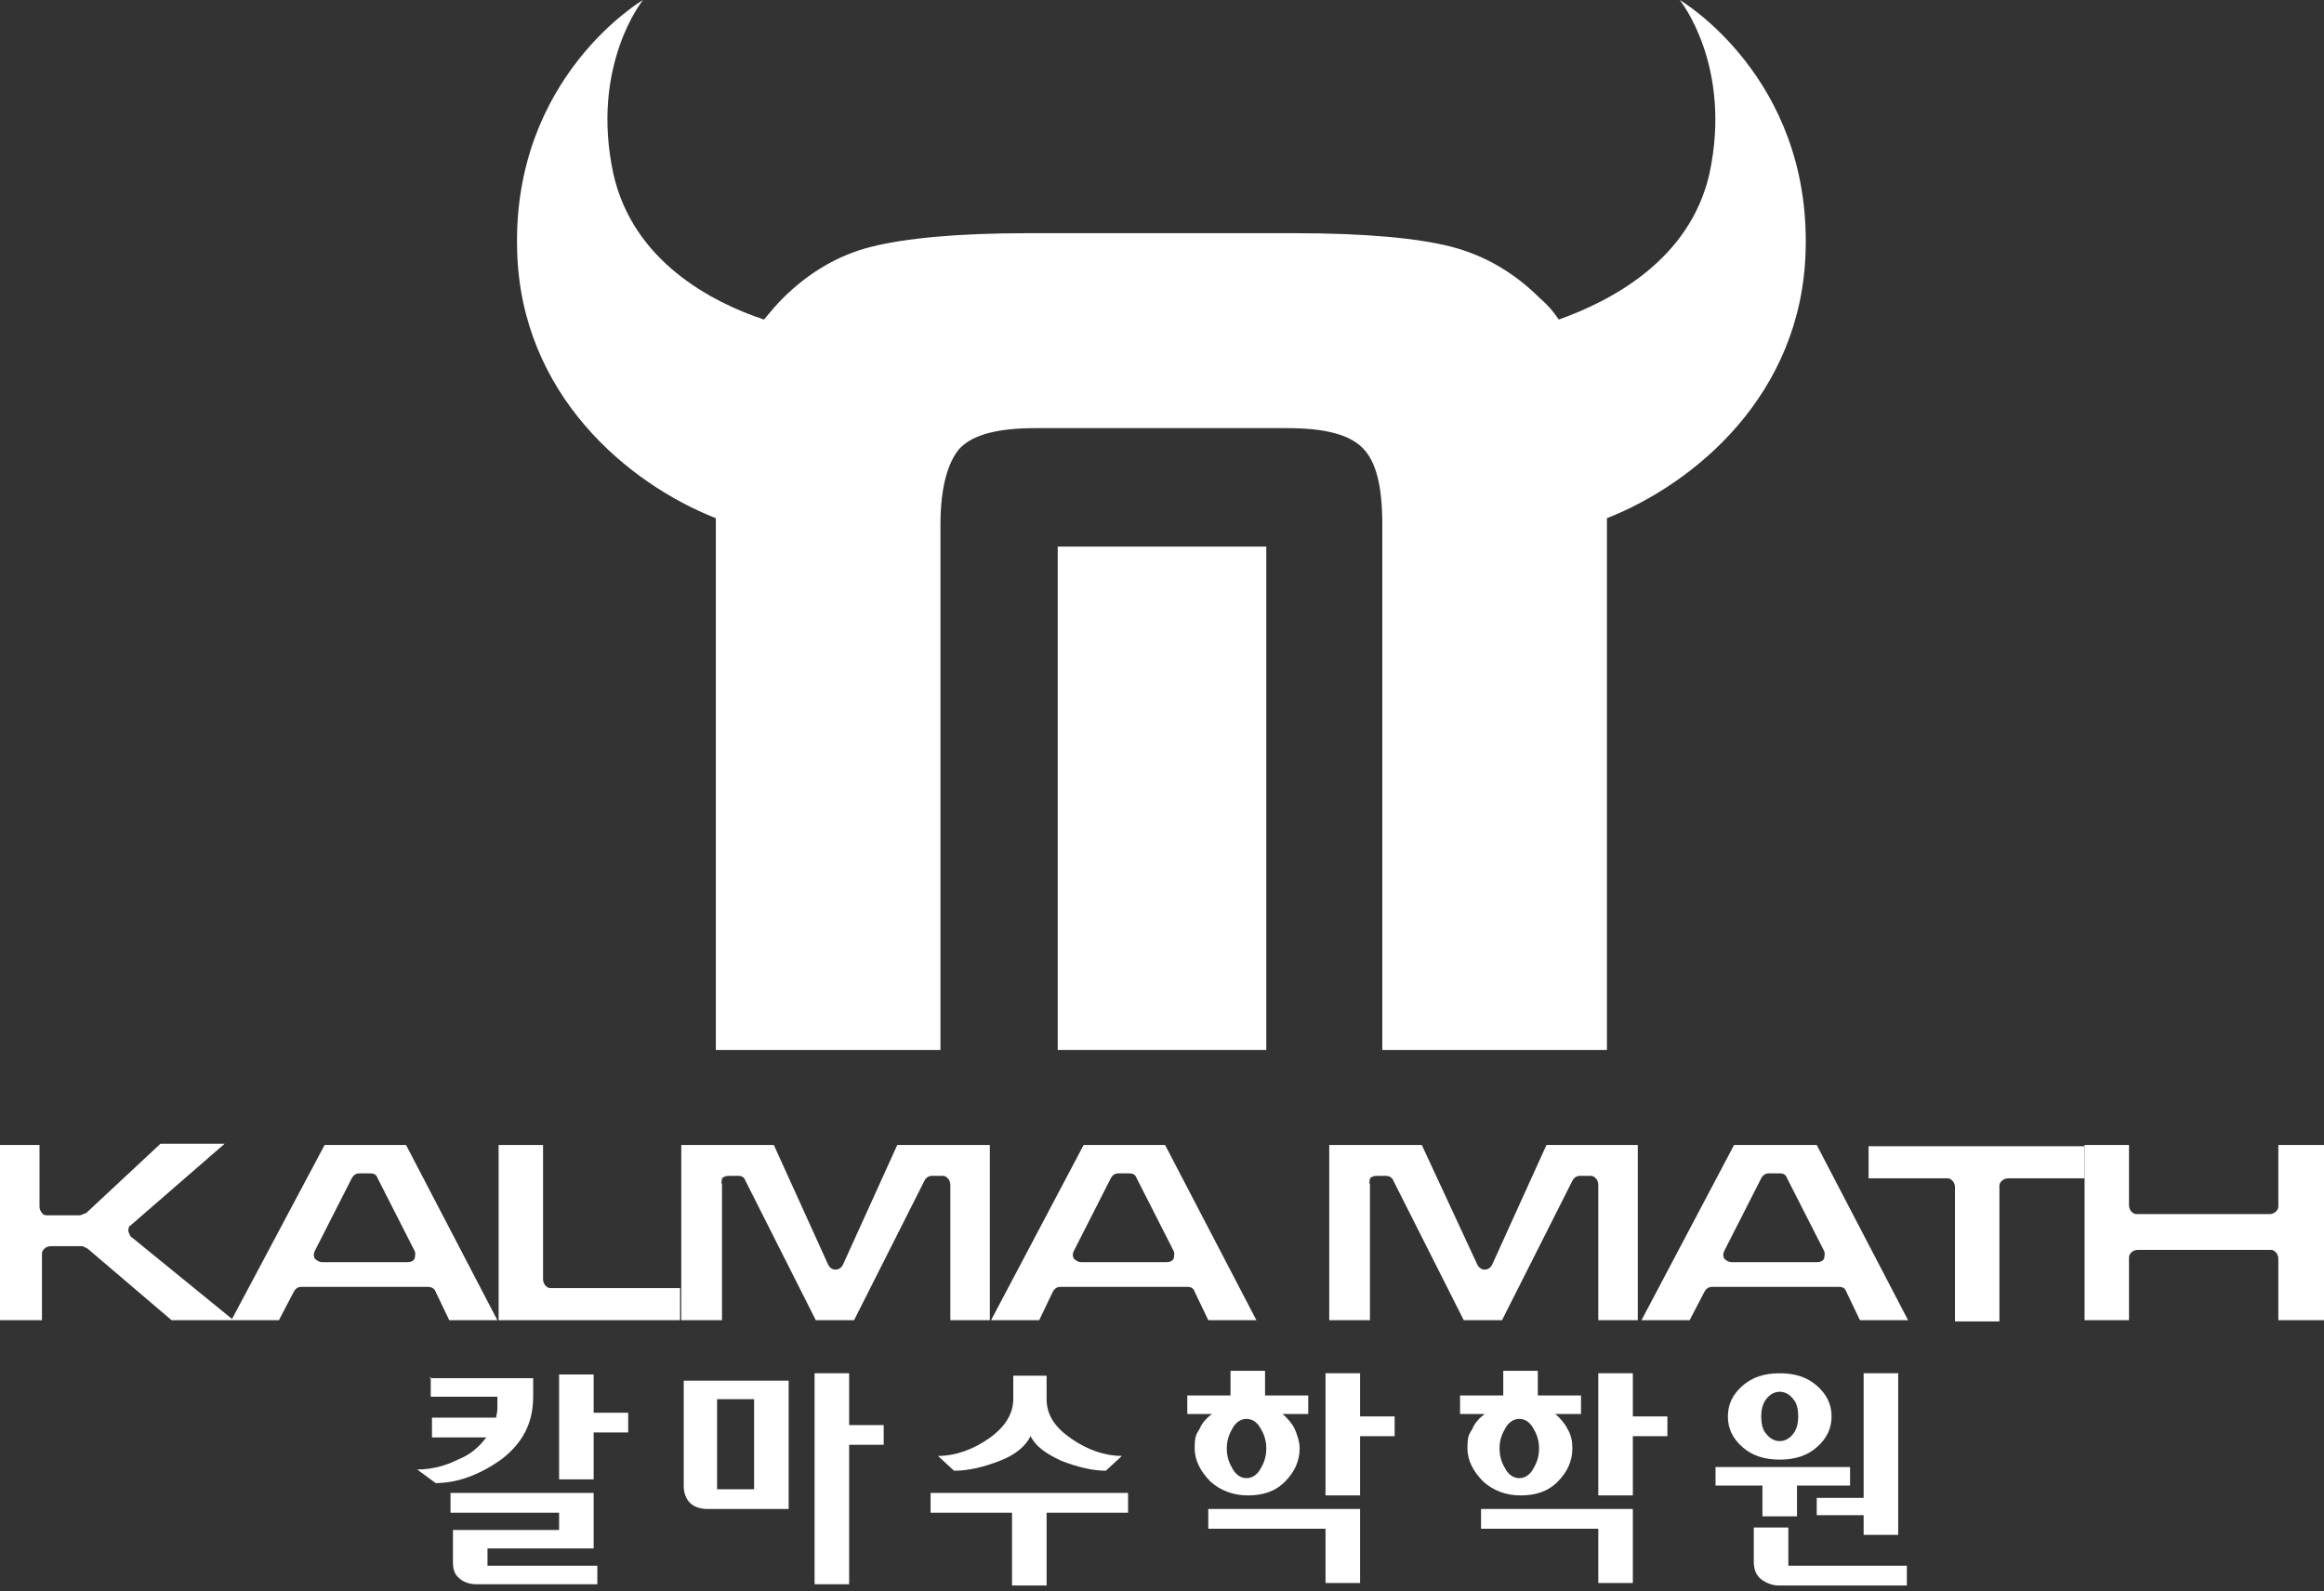 <svg width="200" height="137" viewBox="0 0 200 137" fill="none" xmlns="http://www.w3.org/2000/svg">
<rect x="0" y="0" width="200" height="137" fill="#333333" stroke="none"/>
<path d="M91.131 47.053H91.025V90.388H91.131H108.869H108.975V47.053H108.869H91.131Z" fill="white"/>
<path d="M144.557 0C144.557 0 149.124 5.629 147.106 14.976C145.406 22.411 138.609 25.916 134.148 27.509C133.723 26.872 133.192 26.235 132.554 25.704C130.324 23.473 127.775 21.986 124.907 21.243C122.039 20.499 117.472 20.074 111.418 20.074H88.476C82.422 20.074 77.961 20.499 74.987 21.243C72.013 21.986 69.464 23.579 67.339 25.704C66.808 26.235 66.277 26.872 65.746 27.509C61.285 26.022 54.487 22.517 52.788 14.976C50.77 5.629 55.337 0 55.337 0C55.337 0 44.079 6.585 44.504 21.561C44.822 33.988 54.063 41.636 61.604 44.61V90.388H80.935V45.141C80.935 41.954 81.572 39.724 82.634 38.556C83.802 37.387 85.927 36.856 89.113 36.856H110.781C113.967 36.856 116.091 37.387 117.26 38.556C118.428 39.724 118.959 41.848 118.959 45.141V90.388H138.29V44.61C145.831 41.636 155.072 33.988 155.39 21.561C155.815 6.585 144.557 0 144.557 0V0Z" fill="white"/>
<path d="M27.934 98.566L19.968 113.542L11.365 106.532C11.152 106.426 11.152 106.213 11.046 106.001C11.046 105.789 11.046 105.576 11.259 105.47L19.331 98.46H13.808L7.435 104.408L6.904 104.62H4.142C3.93 104.62 3.717 104.62 3.611 104.408C3.505 104.302 3.399 104.089 3.399 103.877V98.566H0V113.648H3.611V108.019C3.611 107.807 3.611 107.7 3.824 107.488C3.93 107.382 4.142 107.276 4.355 107.276H7.116L7.541 107.488L14.764 113.648H24.004L25.279 111.206C25.385 110.993 25.597 110.781 25.916 110.781H36.856C37.069 110.781 37.387 110.887 37.493 111.206L38.662 113.648H42.804L34.944 98.566H27.934V98.566ZM35.688 108.338C35.581 108.55 35.369 108.656 35.05 108.656H27.722C27.509 108.656 27.297 108.55 27.084 108.338C26.978 108.125 26.978 107.913 27.084 107.7L30.271 101.434C30.377 101.221 30.59 101.009 30.908 101.009H31.864C32.183 101.009 32.395 101.115 32.501 101.434L35.688 107.7C35.794 107.913 35.688 108.232 35.688 108.338Z" fill="white"/>
<path d="M46.946 110.674C46.84 110.568 46.734 110.356 46.734 110.143V98.566H42.91V113.648H58.524V110.887H47.477C47.265 110.887 47.159 110.887 46.946 110.674V110.674Z" fill="white"/>
<path d="M72.544 108.869C72.438 109.081 72.225 109.294 71.906 109.294C71.588 109.294 71.376 109.081 71.269 108.869L66.596 98.566H58.63V113.648H62.135V101.965C62.029 101.753 62.135 101.646 62.135 101.434C62.241 101.328 62.453 101.221 62.666 101.221H63.516C63.834 101.221 64.047 101.328 64.153 101.646L70.207 113.648H73.5L79.554 101.646C79.66 101.434 79.873 101.221 80.191 101.221H81.041C81.253 101.221 81.359 101.221 81.572 101.434C81.678 101.54 81.784 101.753 81.784 101.965V113.648H85.183V98.566H77.217L72.544 108.869Z" fill="white"/>
<path d="M93.255 98.566L85.289 113.648H89.432L90.6 111.206C90.706 110.993 90.919 110.781 91.237 110.781H102.177C102.496 110.781 102.708 110.887 102.815 111.206L103.983 113.648H108.125L100.266 98.566H93.255V98.566ZM101.009 108.338C100.903 108.55 100.69 108.656 100.372 108.656H93.043C92.831 108.656 92.618 108.55 92.406 108.338C92.299 108.125 92.299 107.913 92.406 107.7L95.592 101.434C95.698 101.221 95.911 101.009 96.229 101.009H97.185C97.504 101.009 97.716 101.115 97.823 101.434L101.009 107.7C101.115 107.913 101.009 108.232 101.009 108.338Z" fill="white"/>
<path d="M128.412 108.869C128.306 109.081 128.093 109.294 127.775 109.294C127.456 109.294 127.244 109.081 127.138 108.869L122.358 98.566H114.392V113.648H117.897V101.965C117.791 101.753 117.897 101.646 117.897 101.434C118.003 101.328 118.216 101.221 118.428 101.221H119.278C119.49 101.221 119.809 101.328 119.915 101.646L125.969 113.648H129.262L135.316 101.646C135.422 101.434 135.635 101.221 135.953 101.221H136.803C137.015 101.221 137.122 101.221 137.334 101.434C137.44 101.54 137.546 101.753 137.546 101.965V113.648H140.945V98.566H133.086L128.412 108.869V108.869Z" fill="white"/>
<path d="M149.23 98.566L141.264 113.648H145.406L146.681 111.206C146.787 110.993 146.999 110.781 147.318 110.781H158.258C158.577 110.781 158.789 110.887 158.895 111.206L160.064 113.648H164.206L156.346 98.566H149.442H149.23ZM156.984 108.338C156.877 108.55 156.665 108.656 156.346 108.656H149.018C148.805 108.656 148.593 108.55 148.38 108.338C148.274 108.125 148.274 107.913 148.38 107.7L151.567 101.434C151.673 101.221 151.885 101.009 152.204 101.009H153.16C153.478 101.009 153.691 101.115 153.797 101.434L156.984 107.7C157.09 107.913 156.984 108.232 156.984 108.338Z" fill="white"/>
<path d="M160.807 101.434H167.499C167.711 101.434 167.817 101.434 168.03 101.646C168.136 101.753 168.242 101.965 168.242 102.177V113.755H172.066V102.177C172.066 101.965 172.066 101.859 172.278 101.646C172.384 101.54 172.597 101.434 172.809 101.434H179.395V98.672H160.807V101.434V101.434Z" fill="white"/>
<path d="M196.07 98.566V103.771C196.07 103.983 196.07 104.089 195.858 104.302C195.751 104.408 195.539 104.514 195.327 104.514H183.962C183.749 104.514 183.643 104.514 183.431 104.302C183.324 104.195 183.218 103.983 183.218 103.771V98.566H179.395V113.648H183.218V108.338C183.218 108.125 183.218 108.019 183.431 107.807C183.537 107.7 183.749 107.594 183.962 107.594H195.327C195.539 107.594 195.645 107.594 195.858 107.807C195.964 107.913 196.07 108.125 196.07 108.338V113.648H200V98.566H196.07Z" fill="white"/>
<path d="M36.962 118.64H45.884V120.234C45.884 122.57 44.928 124.27 43.123 125.651C41.317 126.925 39.405 127.669 37.493 127.669L35.9 126.5C37.175 126.5 38.343 126.182 39.405 125.651C40.467 125.226 41.211 124.588 41.848 123.739H37.175V122.039H42.698C42.698 121.827 42.804 121.614 42.804 121.296C42.804 121.083 42.804 120.765 42.804 120.552V120.234H37.069V118.534L36.962 118.64ZM51.407 136.378H40.998C40.361 136.378 39.83 136.166 39.511 135.847C39.087 135.528 38.98 134.997 38.98 134.466V131.705H48.115V130.218H38.768V128.518H51.089V133.298H41.954V134.785H51.407V136.484V136.378ZM51.089 121.614H54.063V123.314H51.089V127.35H48.115V118.322H51.089V121.721V121.614Z" fill="white"/>
<path d="M67.87 118.853V129.899H60.86C60.223 129.899 59.692 129.687 59.373 129.368C59.055 129.049 58.842 128.518 58.842 127.987V118.853H67.977H67.87ZM64.896 128.2V120.446H61.71V128.2H64.896ZM73.075 122.677H76.049V124.376H73.075V136.378H70.101V118.216H73.075V122.677V122.677Z" fill="white"/>
<path d="M97.079 128.518V130.218H90.069V136.484H87.095V130.218H80.085V128.518H97.079V128.518ZM90.069 118.428V120.446C90.069 121.827 90.812 122.889 92.193 123.845C93.574 124.801 95.061 125.332 96.548 125.332L95.167 126.606C93.999 126.606 92.724 126.288 91.344 125.757C89.963 125.119 89.113 124.482 88.688 123.633C88.263 124.482 87.414 125.226 86.033 125.757C84.652 126.288 83.378 126.606 82.103 126.606L80.722 125.332C82.209 125.332 83.696 124.801 85.077 123.845C86.458 122.889 87.201 121.721 87.201 120.446V118.428H90.175H90.069Z" fill="white"/>
<path d="M110.356 121.721C110.781 122.039 111.206 122.57 111.418 122.995C111.63 123.526 111.843 124.057 111.843 124.695C111.843 125.757 111.418 126.713 110.568 127.562C109.719 128.412 108.656 128.731 107.382 128.731C106.107 128.731 105.045 128.306 104.195 127.562C103.346 126.713 102.815 125.757 102.815 124.695C102.815 123.632 102.921 123.526 103.24 122.995C103.452 122.464 103.877 122.039 104.302 121.721H102.177V120.127H105.895V118.003H108.869V120.127H112.586V121.721H110.462H110.356ZM114.073 131.599H103.983V129.899H117.047V136.272H114.073V131.492V131.599ZM106.107 122.889C105.789 123.42 105.576 123.951 105.576 124.695C105.576 125.438 105.789 125.969 106.107 126.5C106.426 127.031 106.851 127.244 107.276 127.244C107.7 127.244 108.125 127.031 108.444 126.5C108.763 125.969 108.975 125.438 108.975 124.695C108.975 123.951 108.763 123.42 108.444 122.889C108.125 122.358 107.7 122.146 107.276 122.146C106.851 122.146 106.426 122.358 106.107 122.889ZM117.047 121.933H120.021V123.632H117.047V128.731H114.073V118.216H117.047V121.933V121.933Z" fill="white"/>
<path d="M133.829 121.721C134.254 122.039 134.679 122.57 134.891 122.995C135.21 123.526 135.316 124.057 135.316 124.695C135.316 125.757 134.891 126.713 134.041 127.562C133.192 128.412 132.13 128.731 130.855 128.731C129.58 128.731 128.518 128.306 127.669 127.562C126.819 126.713 126.288 125.757 126.288 124.695C126.288 123.632 126.394 123.526 126.713 122.995C126.925 122.464 127.35 122.039 127.775 121.721H125.651V120.127H129.368V118.003H132.342V120.127H136.059V121.721H133.935H133.829ZM137.546 131.599H127.456V129.899H140.52V136.272H137.546V131.492V131.599ZM129.58 122.889C129.262 123.42 129.049 123.951 129.049 124.695C129.049 125.438 129.262 125.969 129.58 126.5C129.899 127.031 130.324 127.244 130.749 127.244C131.174 127.244 131.599 127.031 131.917 126.5C132.236 125.969 132.448 125.438 132.448 124.695C132.448 123.951 132.236 123.42 131.917 122.889C131.599 122.358 131.174 122.146 130.749 122.146C130.324 122.146 129.899 122.358 129.58 122.889ZM140.52 121.933H143.494V123.632H140.52V128.731H137.546V118.216H140.52V121.933V121.933Z" fill="white"/>
<path d="M159.214 126.288V127.881H154.647V130.536H151.673V127.881H147.637V126.288H159.214V126.288ZM156.346 119.278C157.196 120.021 157.621 120.871 157.621 121.933C157.621 122.995 157.196 123.845 156.346 124.588C155.497 125.332 154.434 125.651 153.16 125.651C151.885 125.651 150.823 125.332 149.973 124.588C149.124 123.845 148.699 122.995 148.699 121.933C148.699 120.871 149.124 120.021 149.973 119.278C150.823 118.534 151.885 118.216 153.16 118.216C154.434 118.216 155.497 118.534 156.346 119.278ZM153.903 134.785H164.1V136.484H153.054C152.523 136.484 151.991 136.272 151.567 135.953C151.142 135.635 150.929 135.104 150.929 134.466V131.492H153.903V134.785V134.785ZM151.992 120.446C151.673 120.871 151.567 121.402 151.567 121.933C151.567 122.464 151.673 123.101 151.992 123.42C152.31 123.845 152.735 124.057 153.16 124.057C153.585 124.057 154.01 123.845 154.328 123.42C154.647 122.995 154.753 122.464 154.753 121.933C154.753 121.402 154.647 120.765 154.328 120.446C154.01 120.021 153.585 119.809 153.16 119.809C152.735 119.809 152.31 120.021 151.992 120.446ZM163.356 118.322V132.13H160.382V130.43H156.346V128.943H160.382V118.216H163.356V118.322Z" fill="white"/>
</svg>
